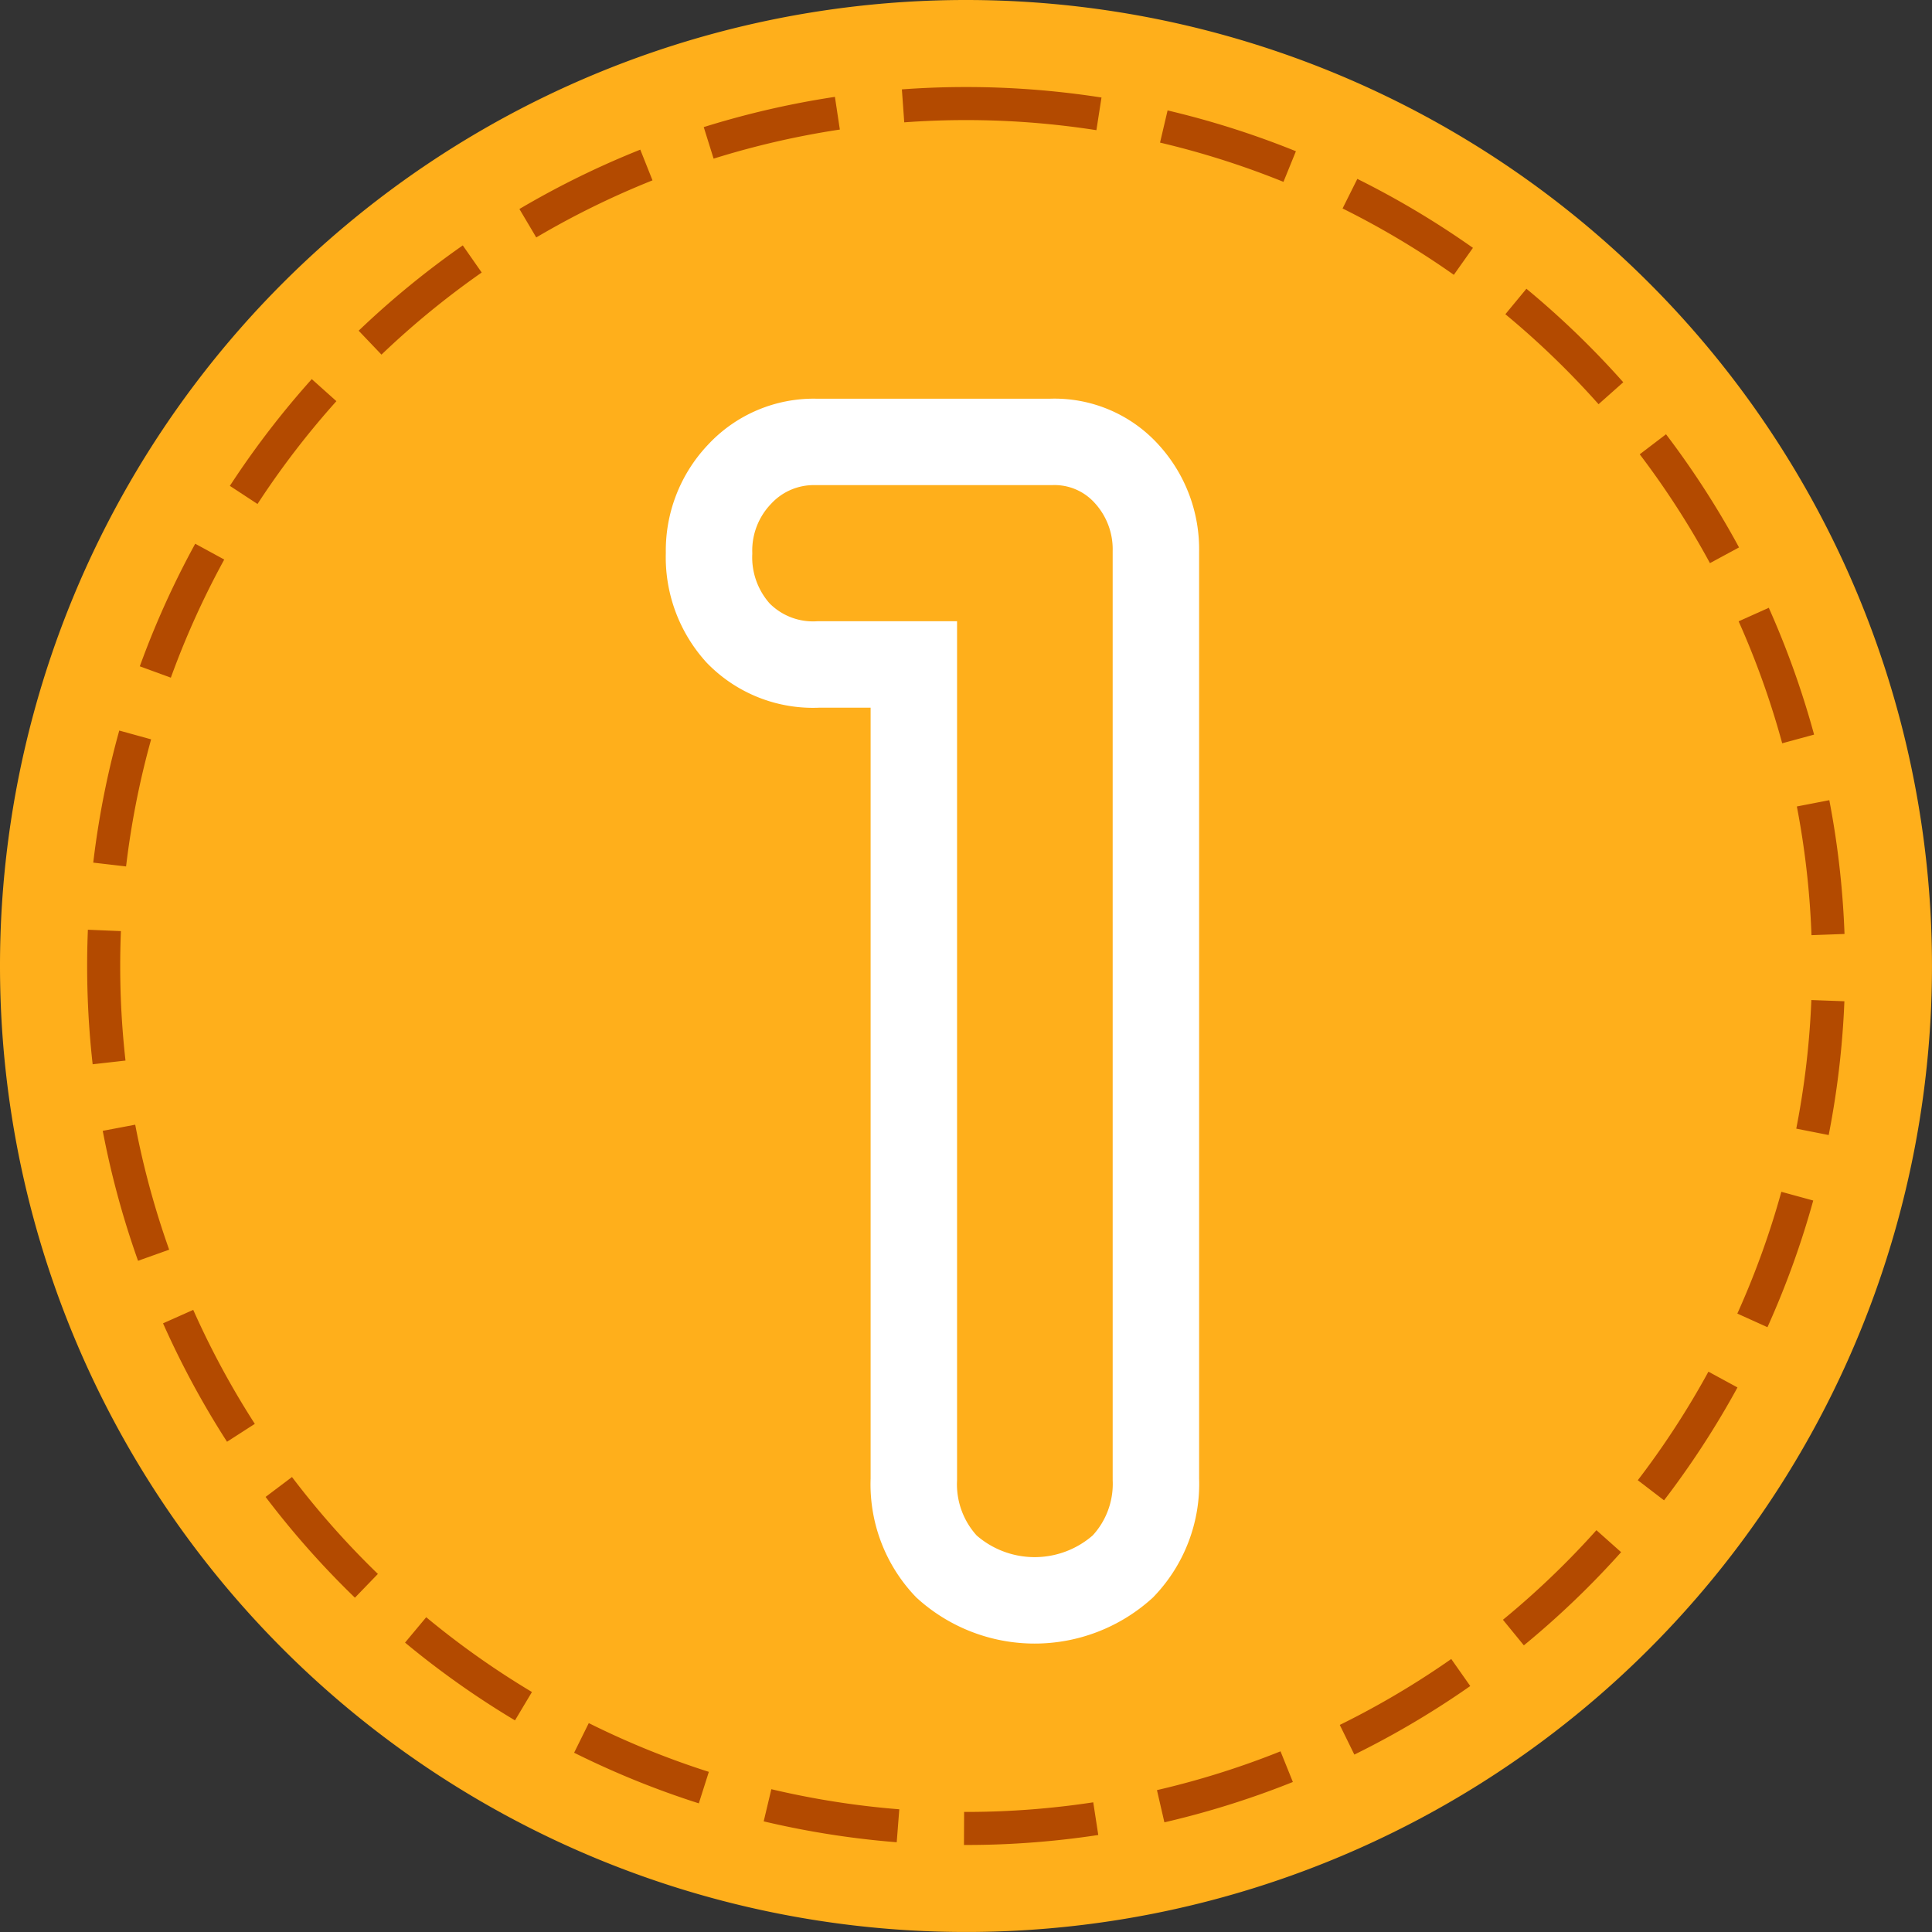 <svg xmlns="http://www.w3.org/2000/svg" width="116.901" height="116.901" viewBox="0 0 116.901 116.901"><rect x="0" y="0" width="116.901" height="116.901" fill="#333333" stroke="none"/><defs><style>.a,.c{fill:#ffaf1b;fill-rule:evenodd;}.b{isolation:isolate;}.c{stroke:#b34a00;stroke-width:2px;stroke-dasharray:8 4;}.d{fill:none;stroke:#fff;stroke-miterlimit:8.66;stroke-width:5.23px;}</style></defs><g transform="translate(0 0)"><path class="a" d="M58.527,0A58.45,58.45,0,1,1,0,58.451,58.45,58.45,0,0,1,58.527,0Z" transform="translate(0 0)"/><g class="b" transform="translate(6.273 6.266)"><path class="c" d="M60.454,8.19A52.185,52.185,0,1,1,8.2,60.375,52.185,52.185,0,0,1,60.454,8.19Z" transform="translate(-8.2 -8.19)"/><g class="b" transform="translate(36.626 20.469)"><path class="d" d="M83.116,97.722a7.23,7.23,0,0,1-2,5.271,7.969,7.969,0,0,1-10.673,0,7.23,7.23,0,0,1-1.974-5.271V48.414H62.719a6.319,6.319,0,0,1-4.881-1.9,6.832,6.832,0,0,1-1.76-4.835A6.694,6.694,0,0,1,57.93,36.9a6.12,6.12,0,0,1,4.59-1.951H76.773a5.883,5.883,0,0,1,4.59,1.951,6.755,6.755,0,0,1,1.752,4.682Z" transform="translate(-56.074 -34.945)"/></g></g></g></svg>